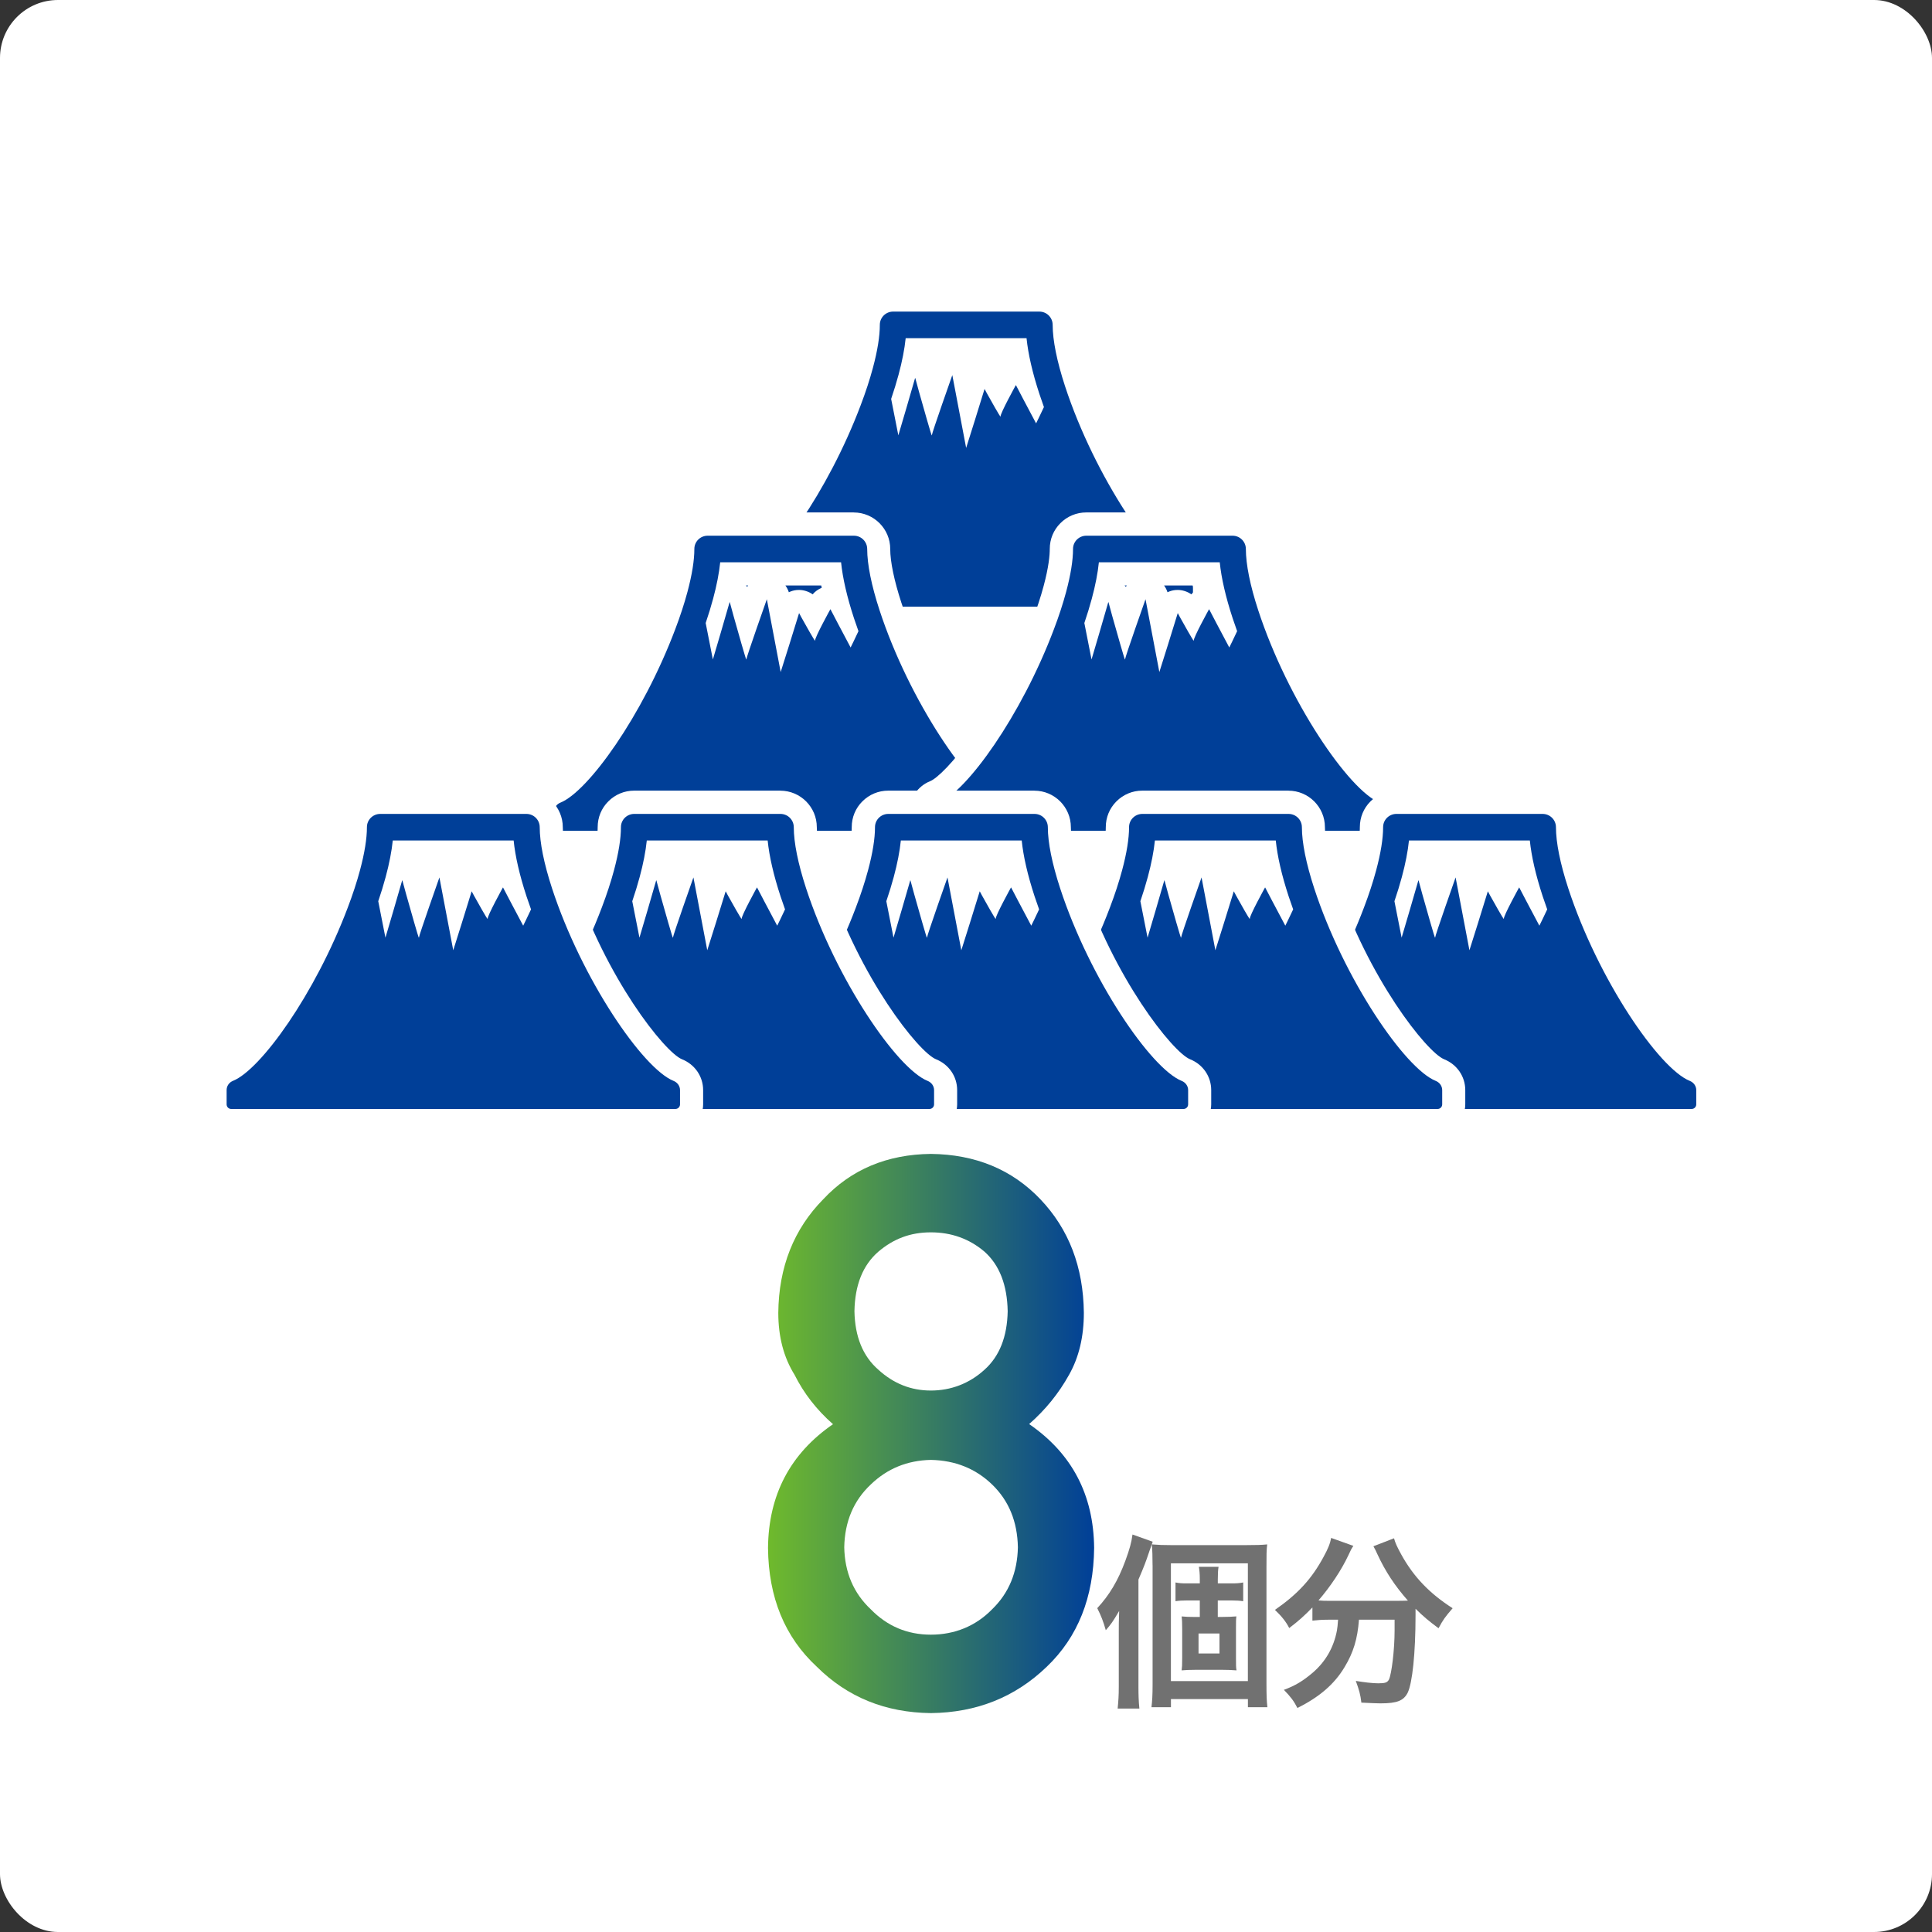 <?xml version="1.0" encoding="UTF-8"?><svg id="_レイヤー_2" xmlns="http://www.w3.org/2000/svg" xmlns:xlink="http://www.w3.org/1999/xlink" viewBox="0 0 500 500"><rect x="0" y="0" width="500" height="500" fill="#333333" stroke="none"/><defs><style>.cls-1{fill:#003f98;}.cls-2{fill:#fff;}.cls-3{fill:#717171;}.cls-4{fill:url(#_アクロス);}</style><linearGradient id="_アクロス" x1="198.76" y1="371" x2="283.16" y2="371" gradientUnits="userSpaceOnUse"><stop offset="0" stop-color="#6fba2c"/><stop offset="1" stop-color="#003f98"/></linearGradient></defs><g id="_レイヤー_1-2"><rect class="cls-2" width="500" height="500" rx="15" ry="15"/><path class="cls-4" d="m198.76,400.63c.13-13.74,5.74-24.42,16.82-32.05-4.23-3.71-7.55-7.98-9.96-12.8-2.8-4.49-4.2-9.83-4.2-16.02.12-11.85,4.01-21.66,11.65-29.41,7.2-7.69,16.48-11.59,27.84-11.72,11.55.13,21,4.04,28.32,11.72,7.39,7.75,11.14,17.55,11.27,29.39,0,6.19-1.27,11.52-3.81,16.02-2.67,4.82-6.12,9.08-10.35,12.79,11.08,7.62,16.68,18.29,16.82,32.03-.13,12.83-4.21,23.08-12.25,30.76-8.16,7.88-18.16,11.88-30,12.01-11.77-.13-21.61-4.13-29.52-12-8.29-7.67-12.5-17.92-12.63-30.73Zm19.73-.2c.13,6.53,2.42,11.88,6.87,16.06,4.26,4.37,9.45,6.56,15.55,6.56s11.58-2.19,15.84-6.56c4.32-4.18,6.55-9.53,6.68-16.06-.13-6.66-2.35-12.07-6.68-16.25-4.26-4.11-9.54-6.23-15.84-6.36-6.11.13-11.29,2.25-15.55,6.36-4.45,4.18-6.74,9.59-6.87,16.25Zm2.64-61.08c.13,6.61,2.19,11.65,6.18,15.12,3.93,3.6,8.46,5.4,13.6,5.4s9.96-1.8,13.89-5.4c3.87-3.47,5.86-8.51,5.99-15.12-.13-6.81-2.12-11.94-5.99-15.41-3.93-3.34-8.56-5.01-13.89-5.01s-9.67,1.67-13.6,5.01c-4,3.47-6.06,8.61-6.18,15.41Z"/><path class="cls-3" d="m294.63,436.6c0,2.06.05,3.65.24,5.57h-5.62c.19-1.92.29-3.36.29-5.62v-14.31c0-1.58,0-2.74.1-5.33-1.73,2.93-2.02,3.31-3.46,4.99-.67-2.35-1.2-3.7-2.21-5.71,3.12-3.36,5.38-7.1,7.3-12.34,1.06-2.93,1.54-4.56,1.82-6.72l5.23,1.87c-.34.96-.43,1.25-.91,2.59-.91,2.74-1.34,3.84-2.78,7.2v27.79Zm3.65-31.49c0-2.4-.05-3.84-.19-5.42,1.73.14,2.98.19,5.23.19h18.87c3.02,0,4.32-.05,5.76-.19-.19,1.49-.19,2.78-.19,5.9v29.95c0,3.26.05,4.61.24,6.29h-5.04v-2.11h-19.92v2.11h-5.04c.19-1.63.29-3.12.29-5.9v-30.82Zm4.75,29.96h19.92v-30.48h-19.92v30.48Zm13.39-16.61c1.39,0,2.4-.05,3.55-.14-.1.77-.1,1.39-.1,3.31v7.3c0,2.02,0,2.64.14,3.36-1.25-.1-2.5-.14-3.55-.14h-7.15c-1.39,0-2.45.05-3.5.14.1-.86.14-1.34.14-3.26v-7.44c0-1.92-.05-2.45-.14-3.26,1.06.1,1.97.14,3.5.14h1.2v-4.27h-3.41c-1.1,0-1.97.05-2.88.19v-4.85c.91.19,1.63.24,2.93.24h3.36v-1.06c0-1.49-.1-2.35-.24-3.22h5.09c-.14.91-.19,1.68-.19,3.22v1.06h3.5c1.34,0,2.16-.05,3.07-.24v4.85c-.96-.14-1.73-.19-2.98-.19h-3.6v4.27h1.25Zm-6.24,9.46h5.42v-5.18h-5.42v5.18Z"/><path class="cls-3" d="m343.73,419.18c-1.63,0-2.83.1-4.08.24v-3.41c-2.3,2.35-3.5,3.41-6,5.33-.82-1.63-1.97-3.07-3.7-4.7,5.95-4.13,9.55-8.06,12.62-13.78,1.15-2.11,1.68-3.41,1.92-4.85l5.76,2.06c-.48.72-.72,1.15-1.3,2.45-1.78,3.79-4.61,8.06-7.73,11.67,1.3.1,1.54.1,2.5.1h17.67c1.15,0,1.82,0,2.98-.05-3.36-3.79-5.86-7.58-7.92-12.05-.19-.48-.67-1.44-1.01-2.02l5.33-2.06c.34,1.25.82,2.26,1.87,4.18,3.17,5.76,7.3,10.08,13.3,13.92-2.02,2.35-2.4,2.88-3.65,5.18-2.64-1.97-3.84-2.98-5.95-5.04v1.63c0,9.94-.82,17.52-2.02,20.07-1.06,2.11-2.78,2.78-7.06,2.78-.96,0-1.73-.05-4.94-.19-.24-2.11-.58-3.26-1.44-5.62,2.3.38,4.42.62,5.81.62,1.78,0,2.3-.19,2.74-.91.72-1.44,1.49-7.78,1.49-12.77v-2.78h-9.22c-.38,4.99-1.44,8.5-3.74,12.29-2.64,4.42-6.53,7.73-12.19,10.56-.91-1.78-1.68-2.83-3.5-4.7,2.98-1.1,4.94-2.3,7.44-4.42,3.36-2.88,5.47-6.58,6.29-10.95.14-.82.19-1.39.29-2.78h-2.54Z"/><path class="cls-1" d="m192.59,160c-2.31,0-4.19-1.88-4.19-4.19v-3.71c0-2.28,1.38-4.3,3.52-5.16,5.62-2.25,19.35-20.17,28.04-43.15,1.26-3.29,2.29-6.44,3.07-9.38,1.12-4.18,1.69-7.67,1.69-10.36,0-1.71.66-3.32,1.87-4.53,1.22-1.22,2.85-1.9,4.58-1.9h37.81c3.56,0,6.45,2.89,6.45,6.45s1.05,8.79,3.04,14.85c3.46,10.59,9.04,22.2,15.31,31.88,6.68,10.32,11.94,15.13,14.4,16.12,2.17.87,3.57,2.9,3.57,5.18v3.69c0,2.31-1.88,4.19-4.19,4.19h-114.97Zm54.12-65.89c1.35.1,2.47,1.1,2.72,2.43l1.35,7.09,1.18-3.82c.35-1.14,1.35-1.97,2.54-2.09.11-.01.22-.02.32-.02.54,0,1.07.15,1.52.42.5.28.92.7,1.19,1.24.12.25.3.59.51.98.2.37.4.71.58,1.04.48-.9,1.04-1.93,1.69-3.12.53-.96,1.54-1.55,2.63-1.55h.03c.51,0,.99.14,1.42.38.03.02.06.03.09.05-.61-2.33-1.08-4.53-1.4-6.58h-26.02c-.22,1.39-.5,2.84-.85,4.35.21-.04.42-.07.64-.07h.01c.7,0,1.35.25,1.87.66.5.38.88.93,1.05,1.57.31,1.17.64,2.39.97,3.59.2.72.4,1.4.58,2.04.64-1.82,1.4-4,2.32-6.59.43-1.21,1.56-2,2.83-2,.08,0,.15,0,.23,0Z"/><path class="cls-2" d="m268.98,80.64c1.91,0,3.45,1.54,3.45,3.45,0,3.97,1.1,9.42,3.18,15.79,7.71,23.58,23.51,46.67,31.45,49.85,1,.4,1.68,1.32,1.68,2.39v3.69c0,.66-.53,1.19-1.19,1.19h-114.97c-.66,0-1.19-.53-1.19-1.19v-3.71c0-1.05.65-1.98,1.63-2.37,7.16-2.86,21.23-22.38,29.73-44.87,1.29-3.39,2.35-6.63,3.16-9.66,1.19-4.43,1.79-8.18,1.79-11.14,0-1.9,1.55-3.42,3.45-3.42h37.81m-36.46,32l2.05-6.95,2.28-7.87s.01.05.02.07l.02-.06c.32,1.18.65,2.4.98,3.6,1.24,4.41,3.19,11.28,3.3,11.28,0,0,0,0,0-.02,0-.58,5.31-15.61,5.31-15.61l3.58,18.85,2.24-7.11,2.52-8.14s.02.03.02.04v-.03c.14.26.33.62.55,1.03,1.1,1.98,3.42,6.12,3.58,6.12.01,0,.01-.02,0-.05-.14-.72,3.95-8.12,3.95-8.12l.02.04s0-.02.01-.02l1.83,3.5,3.38,6.38.76-1.55,1.27-2.67c-.42-1.16-.81-2.28-1.16-3.35-1.81-5.52-2.92-10.37-3.34-14.48h-31.28c-.29,2.8-.9,5.97-1.84,9.45-.54,2.01-1.19,4.11-1.92,6.27l1.85,9.38m36.46-38h-37.81c-2.53,0-4.91.99-6.7,2.78-1.78,1.78-2.75,4.14-2.75,6.65,0,1.67-.27,4.69-1.58,9.58-.76,2.84-1.76,5.9-2.98,9.08-3.8,10.05-9.03,20.19-14.73,28.57-5.64,8.29-10.04,12.24-11.62,12.87-3.28,1.31-5.41,4.43-5.41,7.94v3.71c0,3.96,3.22,7.19,7.19,7.19h114.97c3.96,0,7.19-3.22,7.19-7.19v-3.69c0-3.51-2.14-6.63-5.45-7.96-4.53-1.81-19.79-21.13-27.98-46.15-1.86-5.69-2.89-10.63-2.89-13.92,0-5.21-4.24-9.45-9.45-9.45h0Zm-17.67,18.9h9.27c.04.2.08.4.12.61-.9.36-1.71.94-2.35,1.69-.53-.38-1.11-.67-1.74-.86-.57-.18-1.18-.28-1.79-.28-.21,0-.42.01-.64.03-.7.07-1.37.27-1.99.57-.2-.64-.51-1.23-.89-1.76h0Zm-10.24,0h.58c-.08.11-.16.23-.24.35-.11-.12-.22-.24-.33-.35h0Z"/><path class="cls-1" d="m144.59,218c-2.31,0-4.19-1.88-4.19-4.19v-3.71c0-2.28,1.38-4.3,3.52-5.16,5.62-2.25,19.35-20.17,28.04-43.15,1.26-3.29,2.29-6.44,3.07-9.38,1.12-4.18,1.69-7.67,1.69-10.36,0-1.71.66-3.32,1.87-4.53,1.22-1.22,2.85-1.9,4.58-1.9h37.81c3.56,0,6.45,2.89,6.45,6.45s1.05,8.79,3.04,14.85c3.46,10.59,9.04,22.2,15.31,31.88,6.68,10.32,11.94,15.13,14.4,16.12,2.17.87,3.57,2.9,3.57,5.18v3.69c0,2.31-1.88,4.19-4.19,4.19h-114.97Zm54.12-65.89c1.35.1,2.47,1.1,2.72,2.43l1.35,7.09,1.18-3.82c.35-1.14,1.35-1.97,2.54-2.09.11-.01.22-.02.32-.02.54,0,1.07.15,1.52.42.5.28.92.7,1.19,1.24.12.25.3.59.51.98.2.37.4.71.58,1.04.48-.9,1.04-1.93,1.69-3.12.53-.96,1.54-1.55,2.63-1.55h.03c.51,0,.99.14,1.42.38.03.02.06.03.09.05-.61-2.33-1.08-4.53-1.4-6.58h-26.02c-.22,1.39-.5,2.84-.85,4.35.21-.04.42-.07.64-.07h.01c.7,0,1.35.25,1.87.66.5.38.88.93,1.05,1.57.31,1.17.64,2.39.97,3.59.2.72.4,1.4.58,2.04.64-1.82,1.4-4,2.32-6.59.43-1.21,1.56-2,2.83-2,.08,0,.15,0,.23,0Z"/><path class="cls-2" d="m220.98,138.64c1.91,0,3.45,1.54,3.45,3.45,0,3.97,1.1,9.42,3.18,15.79,7.71,23.58,23.51,46.67,31.45,49.85,1,.4,1.68,1.32,1.68,2.39v3.69c0,.66-.53,1.19-1.19,1.19h-114.97c-.66,0-1.19-.53-1.19-1.19v-3.71c0-1.05.65-1.98,1.63-2.37,7.16-2.86,21.23-22.38,29.73-44.87,1.29-3.39,2.35-6.63,3.16-9.66,1.19-4.43,1.79-8.18,1.79-11.14,0-1.9,1.55-3.42,3.45-3.42h37.81m-36.46,32l2.05-6.95,2.28-7.87s.01.05.02.07l.02-.06c.32,1.18.65,2.4.98,3.6,1.24,4.41,3.19,11.28,3.3,11.28,0,0,0,0,0-.02,0-.58,5.31-15.61,5.31-15.61l3.58,18.85,2.24-7.11,2.52-8.14s.02.03.02.04v-.03c.14.26.33.62.55,1.03,1.1,1.98,3.42,6.12,3.58,6.12.01,0,.01-.02,0-.05-.14-.72,3.95-8.12,3.95-8.12l.02.04s0-.02.01-.02l1.83,3.5,3.38,6.38.76-1.55,1.27-2.67c-.42-1.16-.81-2.28-1.16-3.35-1.81-5.52-2.92-10.37-3.34-14.48h-31.28c-.29,2.8-.9,5.97-1.84,9.45-.54,2.01-1.19,4.11-1.92,6.27l1.85,9.38m36.46-38h-37.81c-2.53,0-4.91.99-6.7,2.78-1.78,1.78-2.75,4.14-2.75,6.65,0,1.67-.27,4.69-1.58,9.58-.76,2.84-1.76,5.9-2.98,9.08-3.8,10.05-9.03,20.19-14.73,28.57-5.64,8.29-10.04,12.24-11.62,12.87-3.28,1.31-5.41,4.43-5.41,7.94v3.71c0,3.96,3.22,7.19,7.19,7.19h114.97c3.96,0,7.19-3.22,7.19-7.19v-3.69c0-3.51-2.14-6.63-5.45-7.96-4.53-1.81-19.79-21.13-27.98-46.15-1.86-5.69-2.89-10.63-2.89-13.92,0-5.21-4.24-9.45-9.45-9.45h0Zm-17.67,18.9h9.27c.04.2.08.4.12.61-.9.36-1.71.94-2.35,1.69-.53-.38-1.11-.67-1.74-.86-.57-.18-1.18-.28-1.79-.28-.21,0-.42.01-.64.03-.7.07-1.37.27-1.99.57-.2-.64-.51-1.23-.89-1.76h0Zm-10.24,0h.58c-.08.11-.16.23-.24.35-.11-.12-.22-.24-.33-.35h0Z"/><path class="cls-1" d="m242.59,218c-2.31,0-4.19-1.88-4.19-4.19v-3.71c0-2.28,1.38-4.3,3.52-5.16,5.62-2.25,19.35-20.17,28.04-43.15,1.26-3.29,2.29-6.44,3.07-9.38,1.12-4.18,1.69-7.67,1.69-10.36,0-1.71.66-3.32,1.87-4.53,1.22-1.22,2.85-1.9,4.58-1.9h37.81c3.56,0,6.45,2.89,6.45,6.45s1.05,8.79,3.04,14.85c3.46,10.59,9.04,22.2,15.31,31.88,6.68,10.32,11.94,15.13,14.4,16.12,2.17.87,3.57,2.9,3.57,5.18v3.69c0,2.31-1.88,4.19-4.19,4.19h-114.97Zm54.12-65.89c1.35.1,2.47,1.1,2.72,2.43l1.35,7.09,1.18-3.82c.35-1.14,1.35-1.97,2.54-2.09.11-.01.22-.02.32-.02.54,0,1.07.15,1.52.42.5.28.92.7,1.19,1.24.12.25.3.59.51.98.2.37.4.71.58,1.04.48-.9,1.04-1.93,1.69-3.12.53-.96,1.54-1.55,2.63-1.55h.03c.51,0,.99.14,1.42.38.03.02.06.03.09.05-.61-2.33-1.08-4.53-1.4-6.58h-26.02c-.22,1.39-.5,2.84-.85,4.35.21-.04.42-.07.64-.07h.01c.7,0,1.35.25,1.87.66.5.38.88.93,1.05,1.57.31,1.17.64,2.39.97,3.59.2.72.4,1.4.58,2.04.64-1.82,1.4-4,2.32-6.59.43-1.21,1.56-2,2.83-2,.08,0,.15,0,.23,0Z"/><path class="cls-2" d="m318.98,138.64c1.91,0,3.45,1.54,3.45,3.45,0,3.97,1.1,9.42,3.18,15.79,7.71,23.58,23.51,46.67,31.45,49.85,1,.4,1.68,1.32,1.68,2.39v3.69c0,.66-.53,1.19-1.19,1.19h-114.97c-.66,0-1.19-.53-1.19-1.19v-3.71c0-1.05.65-1.98,1.63-2.37,7.16-2.86,21.23-22.38,29.73-44.87,1.29-3.39,2.35-6.63,3.16-9.66,1.19-4.43,1.79-8.18,1.79-11.14,0-1.9,1.55-3.42,3.45-3.42h37.81m-36.46,32l2.05-6.95,2.28-7.87s.01.05.02.07l.02-.06c.32,1.18.65,2.4.98,3.6,1.24,4.41,3.19,11.28,3.3,11.28,0,0,0,0,0-.02,0-.58,5.31-15.61,5.31-15.61l3.58,18.85,2.24-7.11,2.52-8.14s.02.03.02.04v-.03c.14.26.33.62.55,1.03,1.1,1.98,3.42,6.12,3.58,6.12.01,0,.01-.02,0-.05-.14-.72,3.95-8.12,3.95-8.12l.02.04s0-.02.01-.02l1.83,3.5,3.38,6.38.76-1.55,1.27-2.67c-.42-1.16-.81-2.28-1.16-3.35-1.81-5.52-2.92-10.37-3.34-14.48h-31.28c-.29,2.8-.9,5.97-1.84,9.45-.54,2.01-1.19,4.11-1.92,6.27l1.85,9.38m36.46-38h-37.81c-2.53,0-4.91.99-6.7,2.78-1.78,1.78-2.75,4.14-2.75,6.65,0,1.67-.27,4.69-1.58,9.58-.76,2.84-1.76,5.9-2.98,9.08-3.8,10.05-9.03,20.19-14.73,28.57-5.64,8.29-10.04,12.24-11.62,12.87-3.28,1.31-5.41,4.43-5.41,7.94v3.71c0,3.96,3.22,7.19,7.19,7.19h114.97c3.96,0,7.19-3.22,7.19-7.19v-3.69c0-3.51-2.14-6.63-5.45-7.96-4.53-1.81-19.79-21.13-27.98-46.15-1.86-5.69-2.89-10.63-2.89-13.92,0-5.21-4.24-9.45-9.45-9.45h0Zm-17.67,18.9h9.27c.04.2.08.4.12.61-.9.36-1.71.94-2.35,1.69-.53-.38-1.11-.67-1.74-.86-.57-.18-1.18-.28-1.79-.28-.21,0-.42.01-.64.03-.7.07-1.37.27-1.99.57-.2-.64-.51-1.23-.89-1.76h0Zm-10.24,0h.58c-.08.11-.16.23-.24.35-.11-.12-.22-.24-.33-.35h0Z"/><path class="cls-1" d="m322.84,290c-2.31,0-4.19-1.88-4.19-4.19v-3.71c0-2.28,1.38-4.3,3.52-5.16,5.62-2.25,19.35-20.17,28.04-43.15,1.26-3.29,2.29-6.44,3.07-9.38,1.12-4.18,1.69-7.67,1.69-10.36,0-1.71.66-3.32,1.87-4.53,1.22-1.22,2.85-1.9,4.58-1.9h37.81c3.56,0,6.45,2.89,6.45,6.45s1.05,8.79,3.04,14.85c3.46,10.59,9.04,22.2,15.31,31.88,6.68,10.32,11.94,15.13,14.4,16.12,2.17.87,3.57,2.9,3.57,5.18v3.69c0,2.31-1.88,4.19-4.19,4.19h-114.97Zm54.12-65.89c1.35.1,2.47,1.1,2.72,2.43l1.35,7.09,1.18-3.82c.35-1.14,1.35-1.97,2.54-2.09.11-.01.22-.02.32-.02.54,0,1.07.15,1.52.42.5.28.92.7,1.19,1.24.12.25.3.59.51.98.2.37.4.71.58,1.04.48-.9,1.04-1.93,1.69-3.12.53-.96,1.54-1.55,2.63-1.55h.03c.51,0,.99.14,1.42.38.03.02.06.03.09.05-.61-2.33-1.08-4.53-1.4-6.58h-26.02c-.22,1.39-.5,2.84-.85,4.35.21-.04.42-.07.64-.07h.01c.7,0,1.35.25,1.87.66.5.38.88.93,1.05,1.57.31,1.17.64,2.39.97,3.59.2.72.4,1.4.58,2.04.64-1.82,1.4-4,2.32-6.59.43-1.21,1.56-2,2.83-2,.08,0,.15,0,.23,0Z"/><path class="cls-2" d="m399.23,210.64c1.91,0,3.45,1.54,3.45,3.45,0,3.97,1.1,9.42,3.18,15.79,7.71,23.58,23.51,46.67,31.45,49.85,1,.4,1.68,1.32,1.68,2.39v3.69c0,.66-.53,1.19-1.19,1.19h-114.97c-.66,0-1.19-.53-1.19-1.19v-3.71c0-1.05.65-1.98,1.63-2.37,7.16-2.86,21.23-22.38,29.73-44.87,1.29-3.39,2.35-6.63,3.16-9.66,1.19-4.43,1.79-8.18,1.79-11.14,0-1.9,1.55-3.42,3.45-3.42h37.81m-36.46,32l2.05-6.95,2.28-7.87s.01.05.02.07l.02-.06c.32,1.18.65,2.4.98,3.6,1.24,4.41,3.19,11.28,3.3,11.28,0,0,0,0,0-.02,0-.58,5.31-15.61,5.31-15.61l3.58,18.85,2.24-7.11,2.52-8.14s.02.03.02.04v-.03c.14.26.33.62.55,1.03,1.1,1.98,3.42,6.12,3.58,6.12.01,0,.01-.02,0-.05-.14-.72,3.95-8.12,3.95-8.12l.02.04s0-.02.01-.02l1.83,3.5,3.38,6.38.76-1.55,1.27-2.67c-.42-1.16-.81-2.28-1.16-3.35-1.81-5.52-2.92-10.37-3.34-14.48h-31.28c-.29,2.8-.9,5.97-1.84,9.45-.54,2.01-1.19,4.11-1.92,6.27l1.85,9.38m36.46-38h-37.81c-2.53,0-4.91.99-6.7,2.78-1.78,1.78-2.75,4.14-2.75,6.65,0,1.67-.27,4.69-1.58,9.58-.76,2.84-1.76,5.9-2.98,9.08-3.8,10.05-9.03,20.19-14.73,28.57-5.64,8.29-10.04,12.24-11.62,12.87-3.28,1.31-5.41,4.43-5.41,7.94v3.71c0,3.96,3.22,7.19,7.19,7.19h114.97c3.96,0,7.19-3.22,7.19-7.19v-3.69c0-3.51-2.14-6.63-5.45-7.96-4.53-1.81-19.79-21.13-27.98-46.15-1.86-5.69-2.89-10.63-2.89-13.92,0-5.21-4.24-9.45-9.45-9.45h0Zm-17.67,18.9h9.27c.04.2.08.4.12.61-.9.36-1.71.94-2.35,1.69-.53-.38-1.11-.67-1.74-.86-.57-.18-1.18-.28-1.79-.28-.21,0-.42.01-.64.03-.7.07-1.37.27-1.99.57-.2-.64-.51-1.23-.89-1.76h0Zm-10.24,0h.58c-.08.11-.16.23-.24.35-.11-.12-.22-.24-.33-.35h0Z"/><path class="cls-1" d="m257.09,290c-2.31,0-4.19-1.88-4.19-4.19v-3.71c0-2.28,1.38-4.3,3.52-5.16,5.62-2.25,19.35-20.17,28.04-43.15,1.26-3.29,2.29-6.44,3.07-9.38,1.12-4.18,1.69-7.67,1.69-10.36,0-1.71.66-3.32,1.87-4.53,1.22-1.22,2.85-1.9,4.58-1.9h37.81c3.56,0,6.45,2.89,6.45,6.45s1.05,8.79,3.04,14.85c3.46,10.59,9.04,22.2,15.31,31.88,6.68,10.32,11.94,15.13,14.4,16.12,2.17.87,3.57,2.9,3.57,5.18v3.69c0,2.31-1.88,4.19-4.19,4.19h-114.97Zm54.12-65.89c1.35.1,2.47,1.1,2.72,2.43l1.35,7.09,1.18-3.82c.35-1.14,1.35-1.97,2.54-2.09.11-.01.22-.02.32-.02.54,0,1.07.15,1.52.42.5.28.92.7,1.19,1.24.12.25.3.59.51.98.2.37.4.71.58,1.04.48-.9,1.04-1.93,1.69-3.12.53-.96,1.54-1.55,2.63-1.55h.03c.51,0,.99.14,1.42.38.03.02.06.03.09.05-.61-2.33-1.08-4.53-1.4-6.58h-26.02c-.22,1.39-.5,2.84-.85,4.35.21-.04.42-.07.64-.07h.01c.7,0,1.35.25,1.87.66.5.38.88.93,1.05,1.57.31,1.17.64,2.39.97,3.59.2.72.4,1.4.58,2.04.64-1.82,1.4-4,2.32-6.59.43-1.21,1.56-2,2.83-2,.08,0,.15,0,.23,0Z"/><path class="cls-2" d="m333.48,210.64c1.91,0,3.45,1.54,3.45,3.45,0,3.97,1.1,9.42,3.18,15.79,7.71,23.58,23.51,46.67,31.45,49.85,1,.4,1.68,1.32,1.68,2.39v3.69c0,.66-.53,1.19-1.19,1.19h-114.97c-.66,0-1.19-.53-1.19-1.19v-3.71c0-1.05.65-1.98,1.63-2.37,7.16-2.86,21.23-22.38,29.73-44.87,1.29-3.39,2.35-6.63,3.16-9.66,1.19-4.43,1.79-8.18,1.79-11.14,0-1.9,1.55-3.42,3.45-3.42h37.81m-36.46,32l2.05-6.95,2.28-7.87s.01.05.02.07l.02-.06c.32,1.18.65,2.4.98,3.6,1.24,4.41,3.19,11.28,3.3,11.28,0,0,0,0,0-.02,0-.58,5.31-15.61,5.31-15.61l3.58,18.85,2.24-7.11,2.52-8.14s.02.03.02.04v-.03c.14.26.33.62.55,1.03,1.1,1.98,3.42,6.12,3.58,6.12.01,0,.01-.02,0-.05-.14-.72,3.95-8.12,3.95-8.12l.02.04s0-.02.01-.02l1.83,3.5,3.38,6.38.76-1.55,1.27-2.67c-.42-1.16-.81-2.28-1.16-3.35-1.81-5.52-2.92-10.37-3.34-14.48h-31.28c-.29,2.8-.9,5.97-1.84,9.45-.54,2.01-1.19,4.11-1.92,6.27l1.85,9.38m36.46-38h-37.81c-2.53,0-4.91.99-6.7,2.78-1.78,1.78-2.75,4.14-2.75,6.65,0,1.67-.27,4.69-1.58,9.58-.76,2.84-1.76,5.9-2.98,9.08-3.8,10.05-9.03,20.19-14.73,28.57-5.64,8.29-10.04,12.24-11.62,12.87-3.28,1.31-5.41,4.43-5.41,7.94v3.71c0,3.96,3.22,7.19,7.19,7.19h114.97c3.96,0,7.19-3.22,7.19-7.19v-3.69c0-3.51-2.14-6.63-5.45-7.96-4.53-1.81-19.79-21.13-27.98-46.15-1.86-5.69-2.89-10.63-2.89-13.92,0-5.21-4.24-9.45-9.45-9.45h0Zm-17.67,18.9h9.27c.04.2.08.4.12.61-.9.36-1.71.94-2.35,1.69-.53-.38-1.11-.67-1.74-.86-.57-.18-1.18-.28-1.79-.28-.21,0-.42.01-.64.03-.7.07-1.37.27-1.99.57-.2-.64-.51-1.23-.89-1.76h0Zm-10.24,0h.58c-.08.11-.16.23-.24.35-.11-.12-.22-.24-.33-.35h0Z"/><path class="cls-1" d="m191.34,290c-2.31,0-4.19-1.88-4.19-4.19v-3.71c0-2.28,1.38-4.3,3.52-5.16,5.62-2.25,19.35-20.17,28.04-43.15,1.26-3.29,2.29-6.44,3.07-9.38,1.12-4.18,1.69-7.67,1.69-10.36,0-1.71.66-3.32,1.87-4.53,1.22-1.22,2.85-1.9,4.58-1.9h37.81c3.56,0,6.45,2.89,6.45,6.45s1.05,8.79,3.04,14.85c3.46,10.59,9.04,22.2,15.31,31.88,6.68,10.32,11.94,15.13,14.4,16.12,2.17.87,3.57,2.9,3.57,5.18v3.69c0,2.31-1.88,4.19-4.19,4.19h-114.97Zm54.12-65.89c1.35.1,2.47,1.1,2.72,2.43l1.35,7.09,1.18-3.82c.35-1.14,1.35-1.97,2.54-2.09.11-.01.22-.02.32-.02.54,0,1.07.15,1.52.42.5.28.92.7,1.19,1.24.12.25.3.59.51.98.2.37.4.71.58,1.04.48-.9,1.04-1.93,1.69-3.12.53-.96,1.54-1.55,2.63-1.55h.03c.51,0,.99.14,1.42.38.03.02.06.03.09.05-.61-2.33-1.08-4.53-1.4-6.58h-26.02c-.22,1.39-.5,2.84-.85,4.35.21-.04.42-.07.64-.07h.01c.7,0,1.35.25,1.87.66.5.38.88.93,1.05,1.57.31,1.17.64,2.39.97,3.59.2.72.4,1.4.58,2.04.64-1.82,1.4-4,2.32-6.59.43-1.21,1.56-2,2.83-2,.08,0,.15,0,.23,0Z"/><path class="cls-2" d="m267.73,210.64c1.91,0,3.45,1.54,3.45,3.45,0,3.97,1.1,9.42,3.18,15.79,7.71,23.58,23.51,46.67,31.45,49.85,1,.4,1.68,1.32,1.68,2.39v3.69c0,.66-.53,1.19-1.19,1.19h-114.97c-.66,0-1.19-.53-1.19-1.19v-3.71c0-1.05.65-1.98,1.63-2.37,7.16-2.86,21.23-22.38,29.73-44.87,1.29-3.39,2.35-6.63,3.16-9.66,1.19-4.43,1.79-8.18,1.79-11.14,0-1.9,1.55-3.42,3.45-3.42h37.81m-36.46,32l2.05-6.95,2.28-7.87s.01.05.02.07l.02-.06c.32,1.18.65,2.4.98,3.6,1.24,4.41,3.19,11.28,3.3,11.28,0,0,0,0,0-.02,0-.58,5.31-15.61,5.31-15.61l3.58,18.85,2.24-7.11,2.52-8.14s.02.03.02.04v-.03c.14.26.33.62.55,1.03,1.1,1.98,3.42,6.12,3.58,6.12.01,0,.01-.02,0-.05-.14-.72,3.95-8.12,3.95-8.12l.02.04s0-.02.01-.02l1.83,3.5,3.38,6.38.76-1.55,1.27-2.67c-.42-1.16-.81-2.28-1.16-3.35-1.81-5.52-2.92-10.37-3.34-14.48h-31.28c-.29,2.8-.9,5.97-1.84,9.45-.54,2.01-1.19,4.11-1.92,6.27l1.85,9.38m36.46-38h-37.81c-2.53,0-4.91.99-6.7,2.78-1.78,1.78-2.75,4.14-2.75,6.65,0,1.67-.27,4.69-1.58,9.58-.76,2.84-1.76,5.9-2.98,9.08-3.8,10.05-9.03,20.19-14.73,28.57-5.64,8.29-10.04,12.24-11.62,12.87-3.28,1.31-5.41,4.43-5.41,7.94v3.71c0,3.96,3.22,7.19,7.19,7.19h114.97c3.96,0,7.19-3.22,7.19-7.19v-3.69c0-3.51-2.14-6.63-5.45-7.96-4.53-1.81-19.79-21.13-27.98-46.15-1.86-5.69-2.89-10.63-2.89-13.92,0-5.21-4.24-9.45-9.45-9.45h0Zm-17.67,18.9h9.27c.04.2.08.4.12.61-.9.36-1.71.94-2.35,1.69-.53-.38-1.11-.67-1.74-.86-.57-.18-1.18-.28-1.79-.28-.21,0-.42.01-.64.03-.7.07-1.37.27-1.99.57-.2-.64-.51-1.23-.89-1.76h0Zm-10.24,0h.58c-.08.11-.16.23-.24.35-.11-.12-.22-.24-.33-.35h0Z"/><path class="cls-1" d="m125.59,290c-2.31,0-4.19-1.88-4.19-4.19v-3.71c0-2.28,1.38-4.3,3.52-5.16,5.62-2.25,19.35-20.17,28.04-43.15,1.26-3.29,2.29-6.44,3.07-9.38,1.12-4.18,1.69-7.67,1.69-10.36,0-1.71.66-3.32,1.87-4.53,1.22-1.22,2.85-1.9,4.58-1.9h37.81c3.56,0,6.45,2.89,6.45,6.45s1.05,8.79,3.04,14.85c3.46,10.59,9.04,22.2,15.31,31.88,6.68,10.32,11.94,15.13,14.4,16.12,2.17.87,3.57,2.9,3.57,5.18v3.69c0,2.31-1.88,4.19-4.19,4.19h-114.97Zm54.12-65.89c1.35.1,2.47,1.1,2.72,2.43l1.35,7.09,1.18-3.82c.35-1.14,1.35-1.97,2.54-2.09.11-.01.22-.02.32-.02.54,0,1.07.15,1.52.42.5.28.92.7,1.19,1.24.12.25.3.59.51.98.2.37.4.71.58,1.04.48-.9,1.04-1.93,1.69-3.12.53-.96,1.54-1.55,2.63-1.55h.03c.51,0,.99.14,1.42.38.03.02.06.03.09.05-.61-2.33-1.08-4.53-1.4-6.58h-26.02c-.22,1.39-.5,2.84-.85,4.35.21-.04.42-.07.64-.07h.01c.7,0,1.35.25,1.87.66.5.38.88.93,1.05,1.57.31,1.17.64,2.39.97,3.59.2.72.4,1.4.58,2.04.64-1.82,1.4-4,2.32-6.59.43-1.21,1.56-2,2.83-2,.08,0,.15,0,.23,0Z"/><path class="cls-2" d="m201.98,210.64c1.91,0,3.45,1.54,3.45,3.45,0,3.97,1.1,9.42,3.18,15.79,7.71,23.58,23.51,46.67,31.45,49.85,1,.4,1.68,1.32,1.68,2.39v3.69c0,.66-.53,1.19-1.19,1.19h-114.97c-.66,0-1.19-.53-1.19-1.19v-3.71c0-1.05.65-1.98,1.63-2.37,7.16-2.86,21.23-22.38,29.73-44.87,1.29-3.39,2.35-6.63,3.16-9.66,1.19-4.43,1.79-8.18,1.79-11.14,0-1.9,1.55-3.42,3.45-3.42h37.81m-36.46,32l2.05-6.95,2.28-7.87s.01.05.02.07l.02-.06c.32,1.18.65,2.4.98,3.6,1.24,4.41,3.19,11.28,3.3,11.28,0,0,0,0,0-.02,0-.58,5.31-15.61,5.31-15.61l3.58,18.85,2.24-7.11,2.52-8.14s.02.03.02.04v-.03c.14.26.33.62.55,1.03,1.1,1.98,3.42,6.12,3.58,6.12.01,0,.01-.02,0-.05-.14-.72,3.95-8.12,3.95-8.12l.02.04s0-.02.01-.02l1.83,3.5,3.38,6.38.76-1.55,1.27-2.67c-.42-1.16-.81-2.28-1.16-3.35-1.81-5.52-2.92-10.37-3.34-14.48h-31.28c-.29,2.8-.9,5.97-1.84,9.45-.54,2.01-1.19,4.11-1.92,6.27l1.85,9.38m36.46-38h-37.81c-2.53,0-4.91.99-6.7,2.78-1.78,1.78-2.75,4.14-2.75,6.65,0,1.67-.27,4.69-1.58,9.58-.76,2.84-1.76,5.9-2.98,9.08-3.8,10.05-9.03,20.19-14.73,28.57-5.64,8.29-10.04,12.24-11.62,12.87-3.28,1.31-5.41,4.43-5.41,7.94v3.71c0,3.96,3.22,7.19,7.19,7.19h114.97c3.96,0,7.19-3.22,7.19-7.19v-3.69c0-3.51-2.14-6.63-5.45-7.96-4.53-1.81-19.79-21.13-27.98-46.15-1.86-5.69-2.89-10.63-2.89-13.92,0-5.21-4.24-9.45-9.45-9.45h0Zm-17.67,18.9h9.27c.04.2.08.4.12.61-.9.36-1.71.94-2.35,1.69-.53-.38-1.11-.67-1.74-.86-.57-.18-1.18-.28-1.79-.28-.21,0-.42.01-.64.03-.7.07-1.37.27-1.99.57-.2-.64-.51-1.23-.89-1.76h0Zm-10.24,0h.58c-.08.11-.16.23-.24.35-.11-.12-.22-.24-.33-.35h0Z"/><path class="cls-1" d="m59.84,290c-2.31,0-4.19-1.88-4.19-4.19v-3.71c0-2.28,1.38-4.3,3.52-5.16,5.62-2.25,19.35-20.17,28.04-43.15,1.26-3.29,2.29-6.44,3.07-9.38,1.12-4.18,1.69-7.67,1.69-10.36,0-1.71.66-3.32,1.87-4.53,1.22-1.22,2.85-1.9,4.58-1.9h37.81c3.56,0,6.45,2.89,6.45,6.45s1.05,8.79,3.04,14.85c3.46,10.59,9.04,22.2,15.31,31.88,6.68,10.32,11.94,15.13,14.4,16.12,2.17.87,3.57,2.9,3.57,5.18v3.69c0,2.31-1.88,4.19-4.19,4.19H59.84Zm54.12-65.89c1.35.1,2.47,1.1,2.72,2.43l1.35,7.09,1.18-3.82c.35-1.14,1.35-1.97,2.54-2.09.11-.01.22-.02.32-.02.54,0,1.07.15,1.52.42.5.28.92.7,1.19,1.24.12.25.3.59.51.98.2.37.4.71.58,1.04.48-.9,1.04-1.93,1.69-3.12.53-.96,1.54-1.55,2.63-1.55h.03c.51,0,.99.14,1.42.38.03.02.06.03.09.05-.61-2.33-1.08-4.53-1.4-6.58h-26.02c-.22,1.39-.5,2.84-.85,4.35.21-.04.42-.07.64-.07h.01c.7,0,1.35.25,1.87.66.5.38.88.93,1.05,1.57.31,1.17.64,2.39.97,3.59.2.72.4,1.4.58,2.04.64-1.82,1.4-4,2.32-6.59.43-1.21,1.56-2,2.83-2,.08,0,.15,0,.23,0Z"/><path class="cls-2" d="m136.23,210.64c1.91,0,3.45,1.54,3.45,3.45,0,3.97,1.1,9.42,3.18,15.79,7.71,23.58,23.51,46.67,31.45,49.85,1,.4,1.68,1.32,1.68,2.39v3.69c0,.66-.53,1.19-1.19,1.19H59.84c-.66,0-1.19-.53-1.19-1.19v-3.71c0-1.05.65-1.98,1.63-2.37,7.16-2.86,21.23-22.38,29.73-44.87,1.29-3.39,2.35-6.63,3.16-9.66,1.19-4.43,1.79-8.18,1.79-11.14,0-1.9,1.55-3.42,3.45-3.42h37.81m-36.46,32l2.05-6.95,2.28-7.87s.01.05.02.07l.02-.06c.32,1.18.65,2.4.98,3.6,1.24,4.41,3.19,11.28,3.3,11.28,0,0,0,0,0-.02,0-.58,5.31-15.61,5.31-15.61l3.58,18.85,2.24-7.11,2.52-8.14s.02.03.02.04v-.03c.14.26.33.62.55,1.03,1.1,1.98,3.42,6.12,3.58,6.12.01,0,.01-.02,0-.05-.14-.72,3.95-8.12,3.95-8.12l.02.04s0-.02.01-.02l1.83,3.5,3.38,6.38.76-1.55,1.27-2.67c-.42-1.16-.81-2.28-1.16-3.35-1.81-5.52-2.92-10.37-3.34-14.48h-31.28c-.29,2.8-.9,5.97-1.84,9.45-.54,2.01-1.19,4.11-1.92,6.27l1.85,9.38m36.46-38h-37.81c-2.53,0-4.91.99-6.7,2.78-1.78,1.78-2.75,4.14-2.75,6.65,0,1.67-.27,4.69-1.58,9.58-.76,2.84-1.76,5.9-2.98,9.08-3.8,10.05-9.03,20.19-14.73,28.57-5.64,8.29-10.04,12.24-11.62,12.87-3.28,1.31-5.41,4.43-5.41,7.94v3.71c0,3.96,3.22,7.19,7.19,7.19h114.97c3.96,0,7.19-3.22,7.19-7.19v-3.69c0-3.51-2.14-6.63-5.45-7.96-4.53-1.81-19.79-21.13-27.98-46.15-1.86-5.69-2.89-10.63-2.89-13.92,0-5.21-4.24-9.45-9.45-9.45h0Zm-17.67,18.9h9.27c.04.2.08.4.12.61-.9.36-1.71.94-2.35,1.69-.53-.38-1.11-.67-1.74-.86-.57-.18-1.18-.28-1.79-.28-.21,0-.42.01-.64.03-.7.07-1.37.27-1.99.57-.2-.64-.51-1.23-.89-1.76h0Zm-10.24,0h.58c-.08.11-.16.23-.24.35-.11-.12-.22-.24-.33-.35h0Z"/></g></svg>
